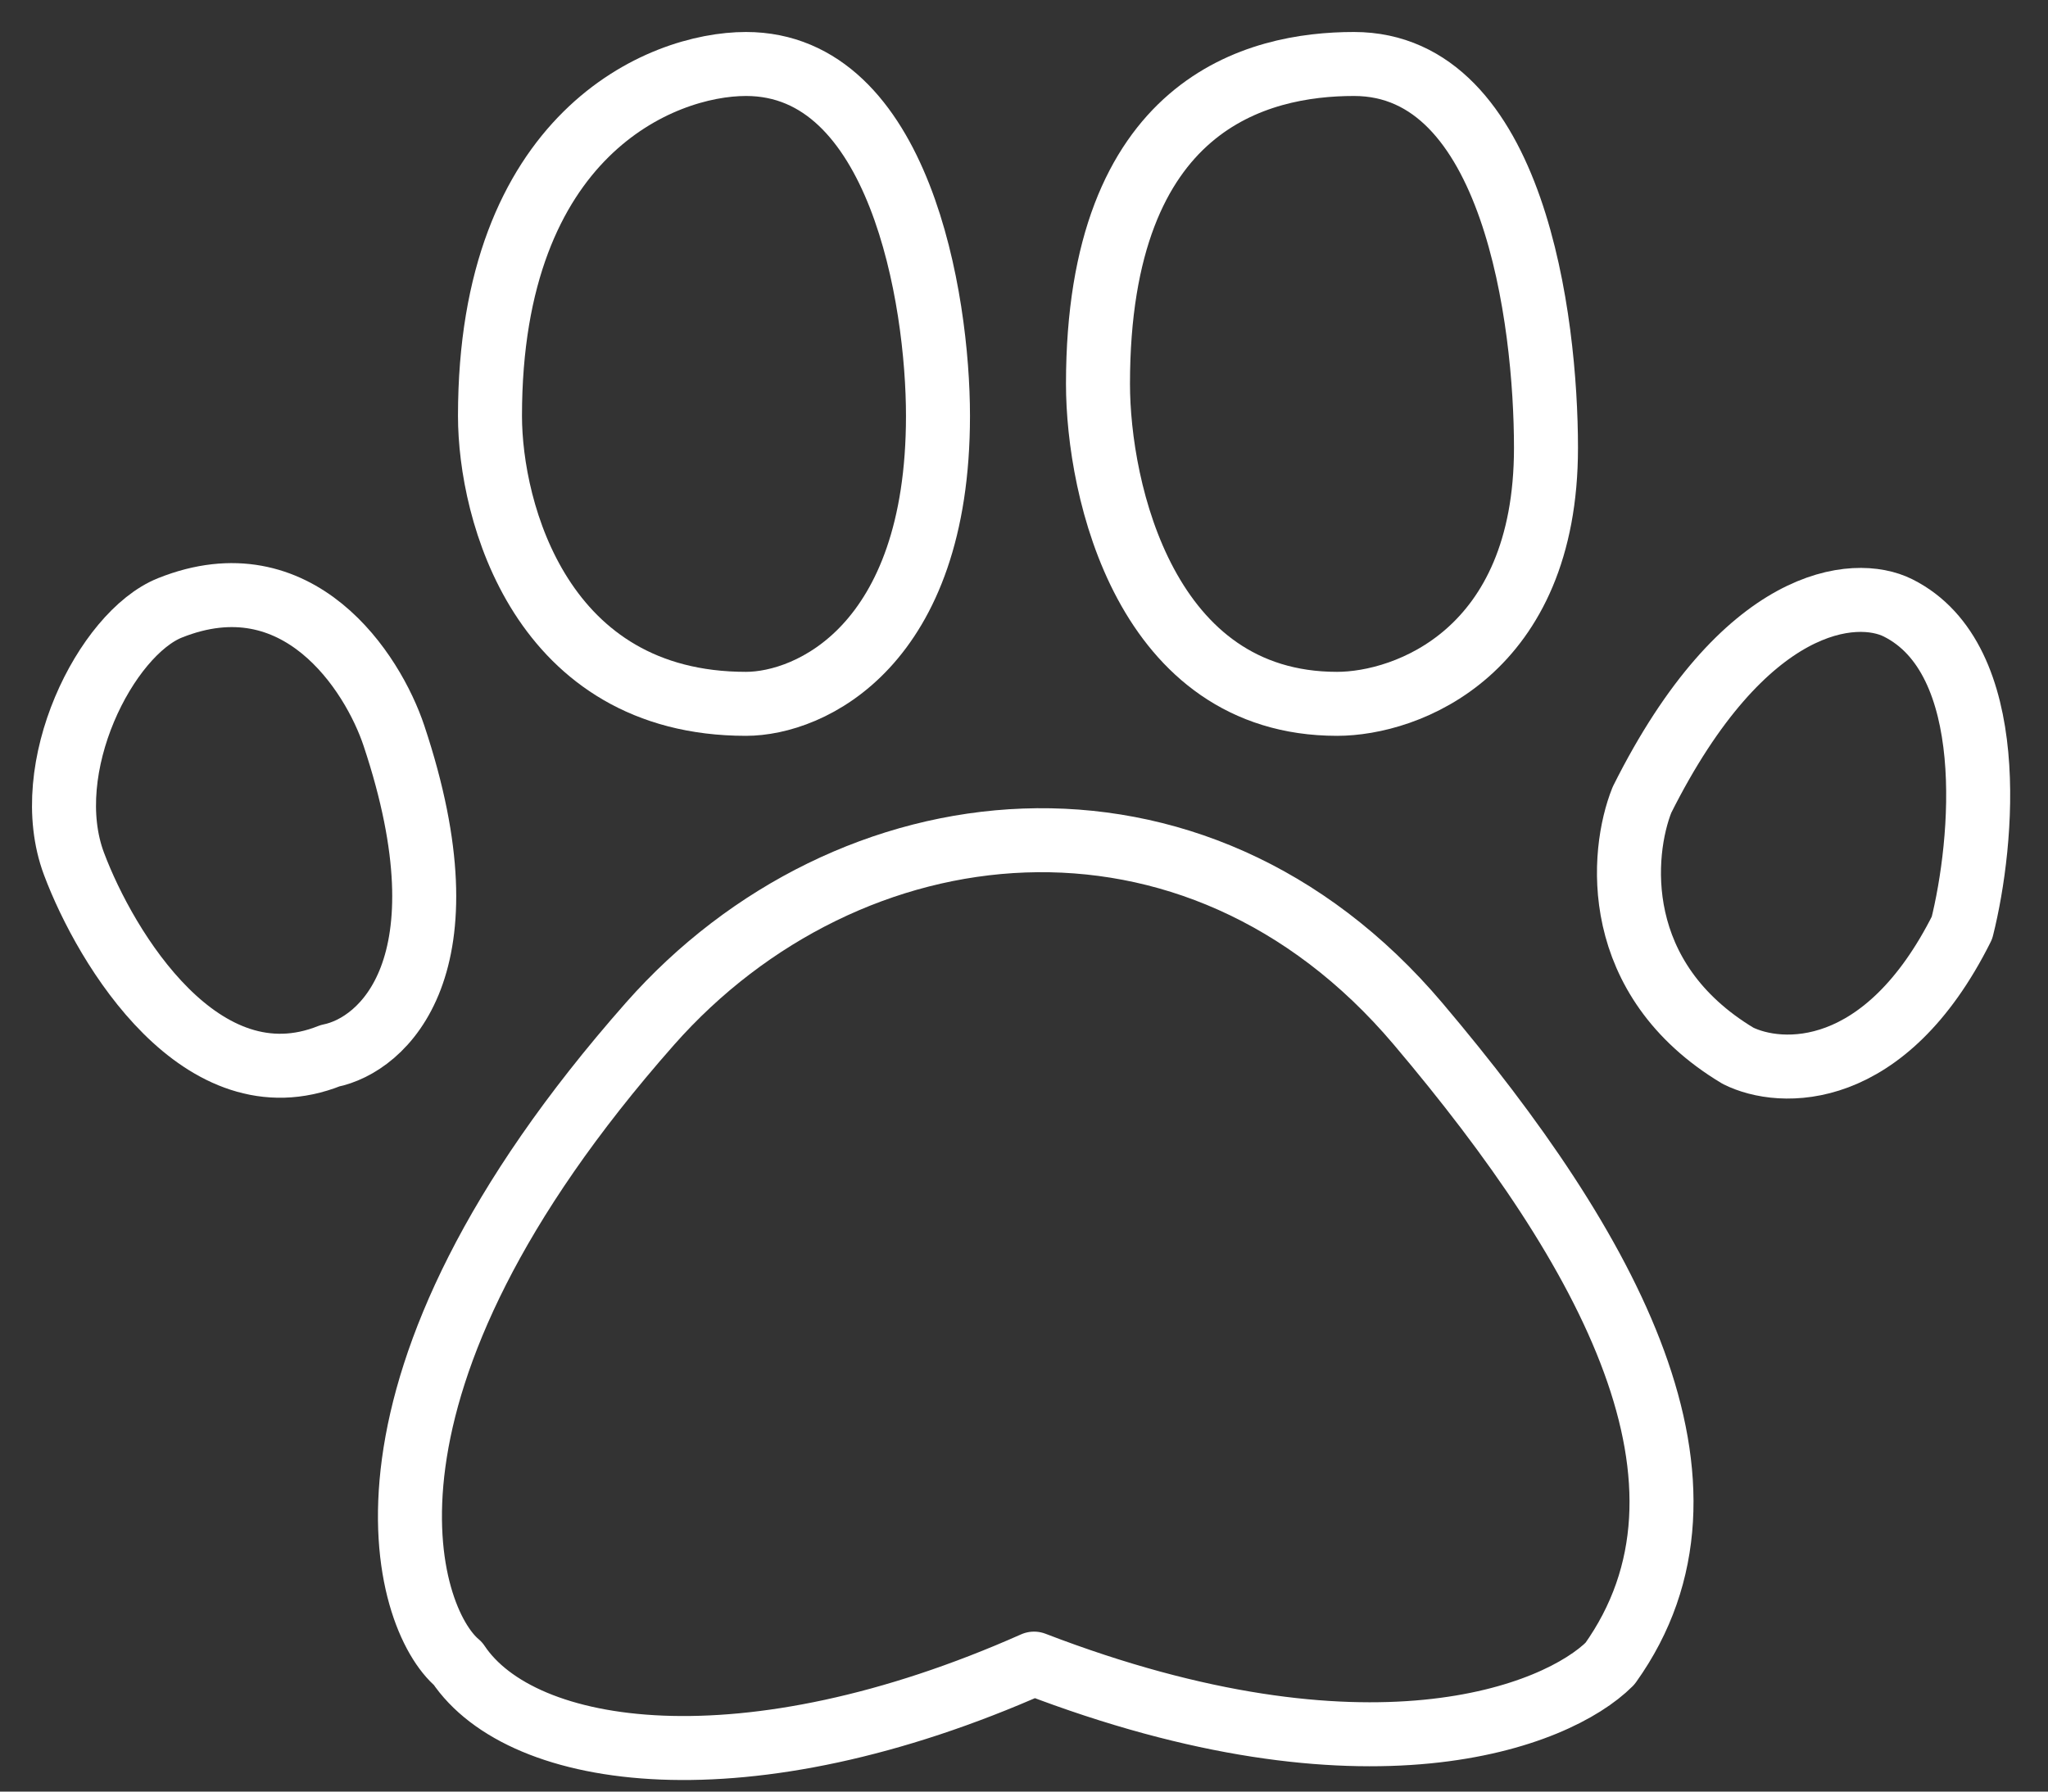 <?xml version="1.0" encoding="UTF-8"?> <svg xmlns="http://www.w3.org/2000/svg" width="32" height="28" viewBox="0 0 32 28" fill="none"><rect x="0" y="0" width="32" height="28" fill="#333333" stroke="none"/> <path d="M25.156 26C24.323 26.833 21.357 28 16.157 26C11.656 28 8.156 27.5 7.156 26C6.31 25.295 5.156 21.667 10.156 16C13.245 12.5 18.656 11.863 22.157 16C25.157 19.546 27.156 23.2 25.156 26Z" stroke="white" stroke-linecap="round" stroke-linejoin="round"></path> <path d="M14.656 6.5C14.656 4.667 14.056 1 11.656 1C10.323 1 7.656 2.1 7.656 6.5C7.656 8 8.456 11 11.656 11C12.656 11 14.656 10.1 14.656 6.5Z" stroke="white" stroke-linecap="round" stroke-linejoin="round"></path> <path d="M24.156 7C24.156 5 23.656 1 21.156 1C19.656 1 17.156 1.6 17.156 6C17.156 7.667 17.903 11 20.891 11C21.98 11 24.156 10.2 24.156 7Z" stroke="white" stroke-linecap="round" stroke-linejoin="round"></path> <path d="M30.656 14.5C30.99 13.167 31.256 10.3 29.656 9.5C28.99 9.167 27.256 9.3 25.656 12.5C25.323 13.333 25.156 15.3 27.156 16.5C27.823 16.833 29.456 16.9 30.656 14.5Z" stroke="white" stroke-linecap="round" stroke-linejoin="round"></path> <path d="M6.156 11.5C5.823 10.5 4.656 8.7 2.656 9.5C1.656 9.9 0.594 12 1.156 13.5C1.656 14.833 3.156 17.3 5.156 16.5C5.99 16.333 7.356 15.1 6.156 11.5Z" stroke="white" stroke-linecap="round" stroke-linejoin="round"></path> </svg> 